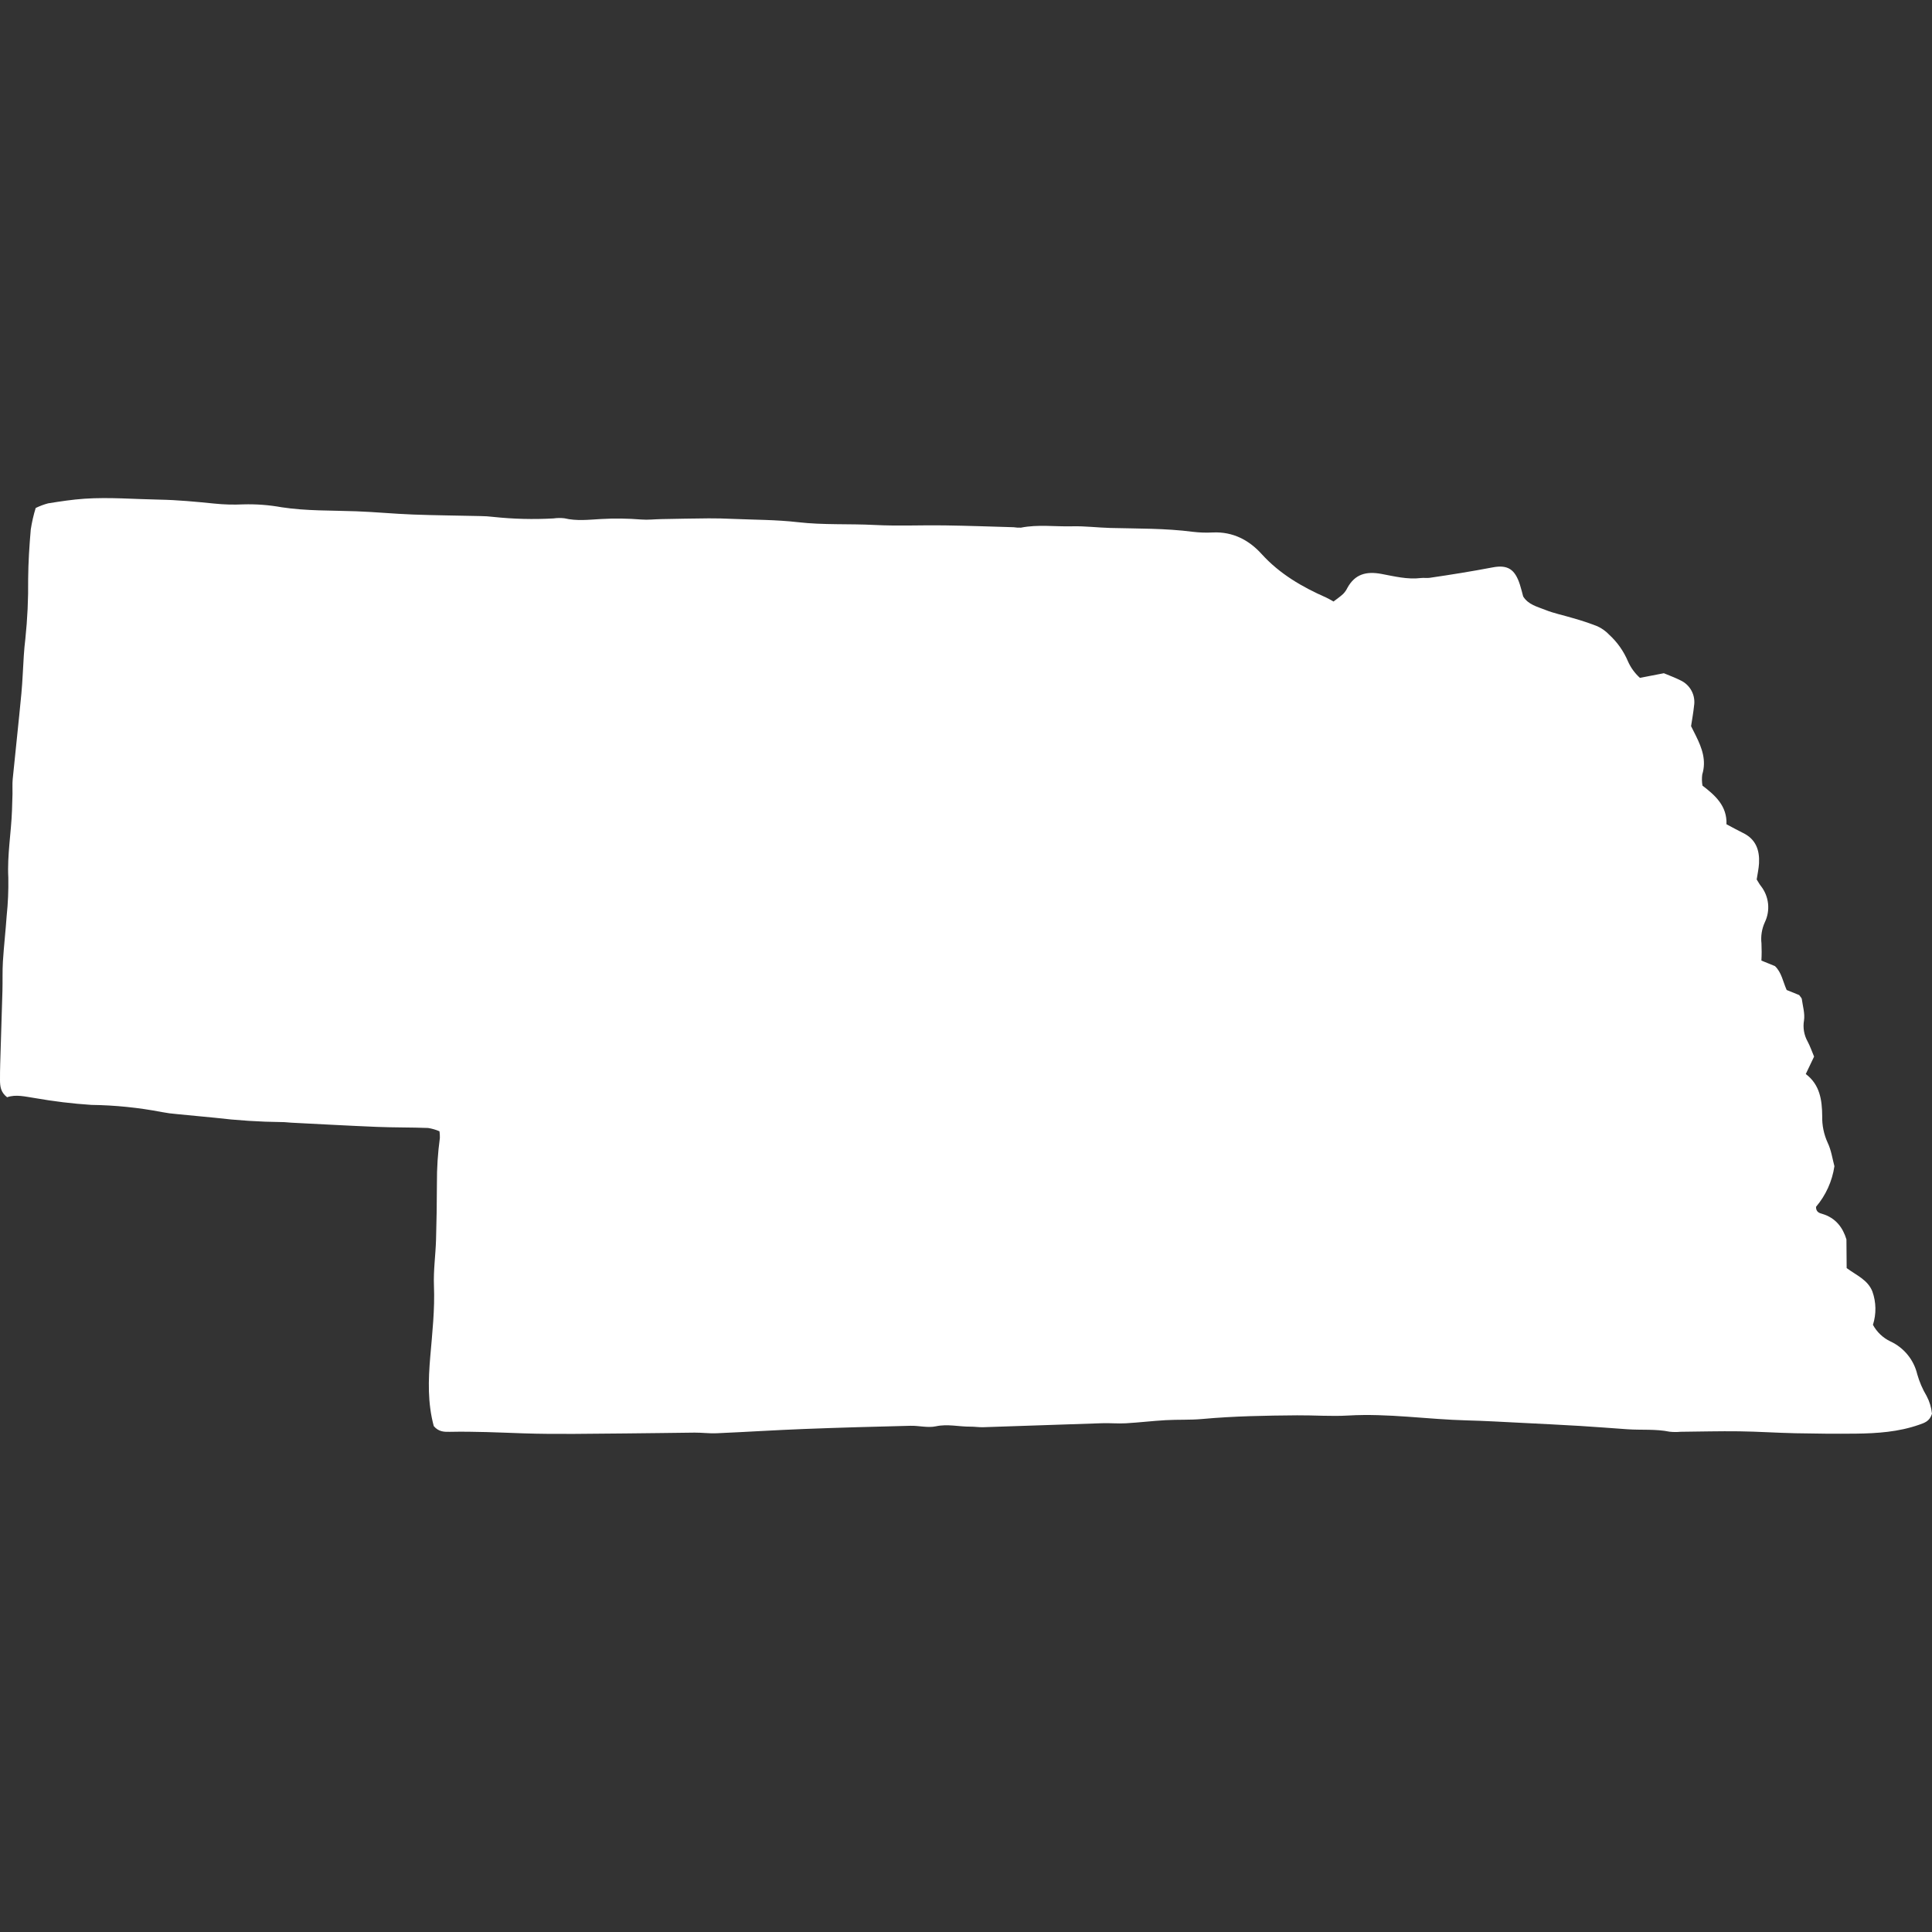 <svg width="128" height="128" viewBox="0 0 128 128" fill="none" xmlns="http://www.w3.org/2000/svg">
<rect x="0" y="0" width="128" height="128" fill="#333333" stroke="none"/>
<g clip-path="url(#clip0_183_6968)">
<path d="M28.738 94.482C28.326 92.947 28.374 91.438 28.505 89.891C28.638 88.329 28.814 86.76 28.75 85.177C28.71 84.173 28.857 83.165 28.888 82.158C28.926 80.907 28.943 79.656 28.947 78.406C28.941 77.399 29.006 76.393 29.142 75.395C29.147 75.246 29.138 75.098 29.117 74.95C28.875 74.846 28.621 74.772 28.361 74.731C27.23 74.688 26.098 74.705 24.968 74.659C23.072 74.582 21.18 74.475 19.287 74.38C19.086 74.37 18.886 74.339 18.685 74.341C17.193 74.325 15.703 74.229 14.222 74.053C13.38 73.97 12.538 73.895 11.697 73.809C11.373 73.784 11.052 73.74 10.733 73.679C9.19 73.382 7.622 73.222 6.051 73.202C4.8 73.12 3.555 72.969 2.322 72.752C1.685 72.659 1.061 72.486 0.471 72.696C0.04 72.367 0.003 71.966 -1.4986e-05 71.557C-0.002 71.195 0.004 70.831 0.014 70.469C0.062 68.856 0.117 67.243 0.162 65.63C0.18 64.985 0.153 64.339 0.193 63.696C0.256 62.688 0.372 61.683 0.442 60.676C0.53 59.837 0.566 58.994 0.551 58.151C0.472 56.648 0.742 55.173 0.795 53.683C0.808 53.32 0.821 52.958 0.828 52.595C0.835 52.272 0.81 51.946 0.841 51.625C1.028 49.735 1.237 47.847 1.416 45.956C1.496 45.114 1.521 44.266 1.578 43.422C1.602 43.058 1.634 42.695 1.679 42.333C1.818 41.009 1.88 39.678 1.865 38.347C1.875 37.258 1.944 36.167 2.038 35.081C2.112 34.599 2.221 34.123 2.364 33.656C2.628 33.527 2.903 33.424 3.187 33.348C3.983 33.221 4.784 33.097 5.588 33.042C7.245 32.931 8.902 33.072 10.559 33.102C11.775 33.124 12.979 33.241 14.186 33.362C14.829 33.429 15.476 33.447 16.122 33.416C16.972 33.392 17.821 33.456 18.657 33.607C20.303 33.859 21.96 33.812 23.613 33.874C24.862 33.921 26.108 34.042 27.357 34.089C28.849 34.145 30.342 34.156 31.834 34.191C32.117 34.194 32.4 34.212 32.68 34.246C34.005 34.388 35.34 34.421 36.671 34.347C36.911 34.313 37.155 34.31 37.396 34.338C38.203 34.531 39.01 34.432 39.816 34.387C40.704 34.336 41.595 34.347 42.482 34.419C42.92 34.455 43.366 34.4 43.809 34.392C44.857 34.373 45.906 34.35 46.955 34.342C47.479 34.338 48.003 34.354 48.526 34.377C49.976 34.439 51.435 34.431 52.874 34.597C54.569 34.791 56.264 34.693 57.959 34.781C59.488 34.86 61.024 34.786 62.557 34.808C64.09 34.83 65.626 34.886 67.16 34.93C67.319 34.956 67.481 34.966 67.643 34.958C68.767 34.735 69.902 34.899 71.03 34.869C71.875 34.847 72.723 34.957 73.57 34.979C75.39 35.026 77.212 34.997 79.024 35.233C79.466 35.286 79.912 35.301 80.357 35.277C81.672 35.217 82.74 35.773 83.581 36.7C84.781 38.025 86.265 38.885 87.867 39.591C88.012 39.655 88.147 39.742 88.349 39.852C88.56 39.689 88.787 39.535 88.986 39.351C89.1 39.234 89.194 39.1 89.265 38.954C89.768 38.033 90.52 37.837 91.521 38.023C92.379 38.182 93.247 38.406 94.142 38.295C94.332 38.272 94.53 38.31 94.719 38.282C96.114 38.079 97.506 37.855 98.891 37.591C99.905 37.397 100.375 37.73 100.697 38.731C100.784 38.999 100.848 39.275 100.915 39.519C101.262 40.069 101.851 40.193 102.362 40.4C102.959 40.641 103.603 40.766 104.222 40.955C104.767 41.107 105.305 41.286 105.832 41.492C106.125 41.627 106.39 41.816 106.612 42.051C107.152 42.545 107.578 43.151 107.861 43.826C108.045 44.239 108.314 44.608 108.65 44.91L110.235 44.603C110.59 44.753 110.971 44.89 111.328 45.071C111.645 45.215 111.905 45.46 112.069 45.767C112.233 46.075 112.291 46.427 112.234 46.771C112.19 47.212 112.107 47.65 112.038 48.109C112.145 48.322 112.253 48.537 112.36 48.752C112.76 49.561 113.064 50.379 112.779 51.31C112.746 51.555 112.751 51.805 112.793 52.049C113.65 52.703 114.43 53.406 114.383 54.609C114.773 54.815 115.122 55.01 115.481 55.186C116.331 55.598 116.587 56.325 116.54 57.197C116.52 57.557 116.438 57.914 116.385 58.266C116.488 58.428 116.563 58.571 116.66 58.696C116.926 59.033 117.092 59.439 117.138 59.865C117.184 60.292 117.109 60.724 116.921 61.11C116.724 61.547 116.648 62.029 116.702 62.505C116.72 62.883 116.719 63.262 116.697 63.64L117.596 64.007C118.036 64.423 118.127 65.047 118.372 65.59L119.199 65.925C119.288 66.053 119.365 66.115 119.374 66.186C119.439 66.661 119.589 67.153 119.52 67.61C119.438 68.087 119.522 68.578 119.759 69.001C119.927 69.317 120.044 69.661 120.188 70.002L119.637 71.157C120.569 71.857 120.717 72.871 120.726 73.946C120.711 74.553 120.835 75.155 121.087 75.707C121.327 76.205 121.404 76.783 121.535 77.264C121.388 78.258 120.965 79.191 120.315 79.957C120.313 80.307 120.546 80.369 120.717 80.419C121.634 80.687 122.1 81.35 122.331 82.114C122.337 82.81 122.341 83.409 122.346 84.013C122.992 84.494 123.741 84.785 124.049 85.561C124.305 86.274 124.318 87.052 124.087 87.774C124.347 88.253 124.752 88.638 125.245 88.872C125.687 89.077 126.076 89.379 126.384 89.756C126.692 90.133 126.911 90.576 127.023 91.049C127.167 91.555 127.376 92.039 127.645 92.491C127.837 92.855 127.958 93.253 127.999 93.663C127.847 94.167 127.494 94.271 127.146 94.393C125.79 94.868 124.379 94.966 122.961 94.982C121.629 94.997 120.297 94.984 118.965 94.956C117.715 94.93 116.466 94.844 115.215 94.828C113.924 94.811 112.633 94.847 111.341 94.859C111.1 94.882 110.856 94.88 110.615 94.854C109.693 94.666 108.759 94.756 107.832 94.693C106.788 94.62 105.744 94.537 104.699 94.473C103.369 94.394 102.038 94.328 100.708 94.262C99.538 94.204 98.368 94.134 97.198 94.105C94.575 94.04 91.968 93.628 89.332 93.782C88.204 93.849 87.068 93.76 85.936 93.769C83.839 93.786 81.743 93.821 79.652 94.012C78.851 94.086 78.04 94.043 77.236 94.089C76.349 94.139 75.466 94.247 74.579 94.297C74.058 94.326 73.531 94.274 73.009 94.292C70.386 94.376 67.763 94.472 65.14 94.556C64.858 94.566 64.574 94.516 64.291 94.519C63.529 94.526 62.783 94.328 62 94.497C61.468 94.611 60.883 94.448 60.322 94.462C57.978 94.519 55.635 94.582 53.292 94.673C51.353 94.748 49.416 94.873 47.478 94.957C46.995 94.978 46.508 94.912 46.024 94.915C44.494 94.927 42.964 94.961 41.434 94.969C39.174 94.982 36.912 95.038 34.655 94.962C33.038 94.907 31.424 94.828 29.806 94.862C29.443 94.868 29.068 94.873 28.738 94.482Z" fill="#FFF" fill-opacity="1.0"/>
</g>
<defs>
<clipPath id="clip0_183_6968">
<rect width="128" height="128" fill="white"/>
</clipPath>
</defs>
</svg>
